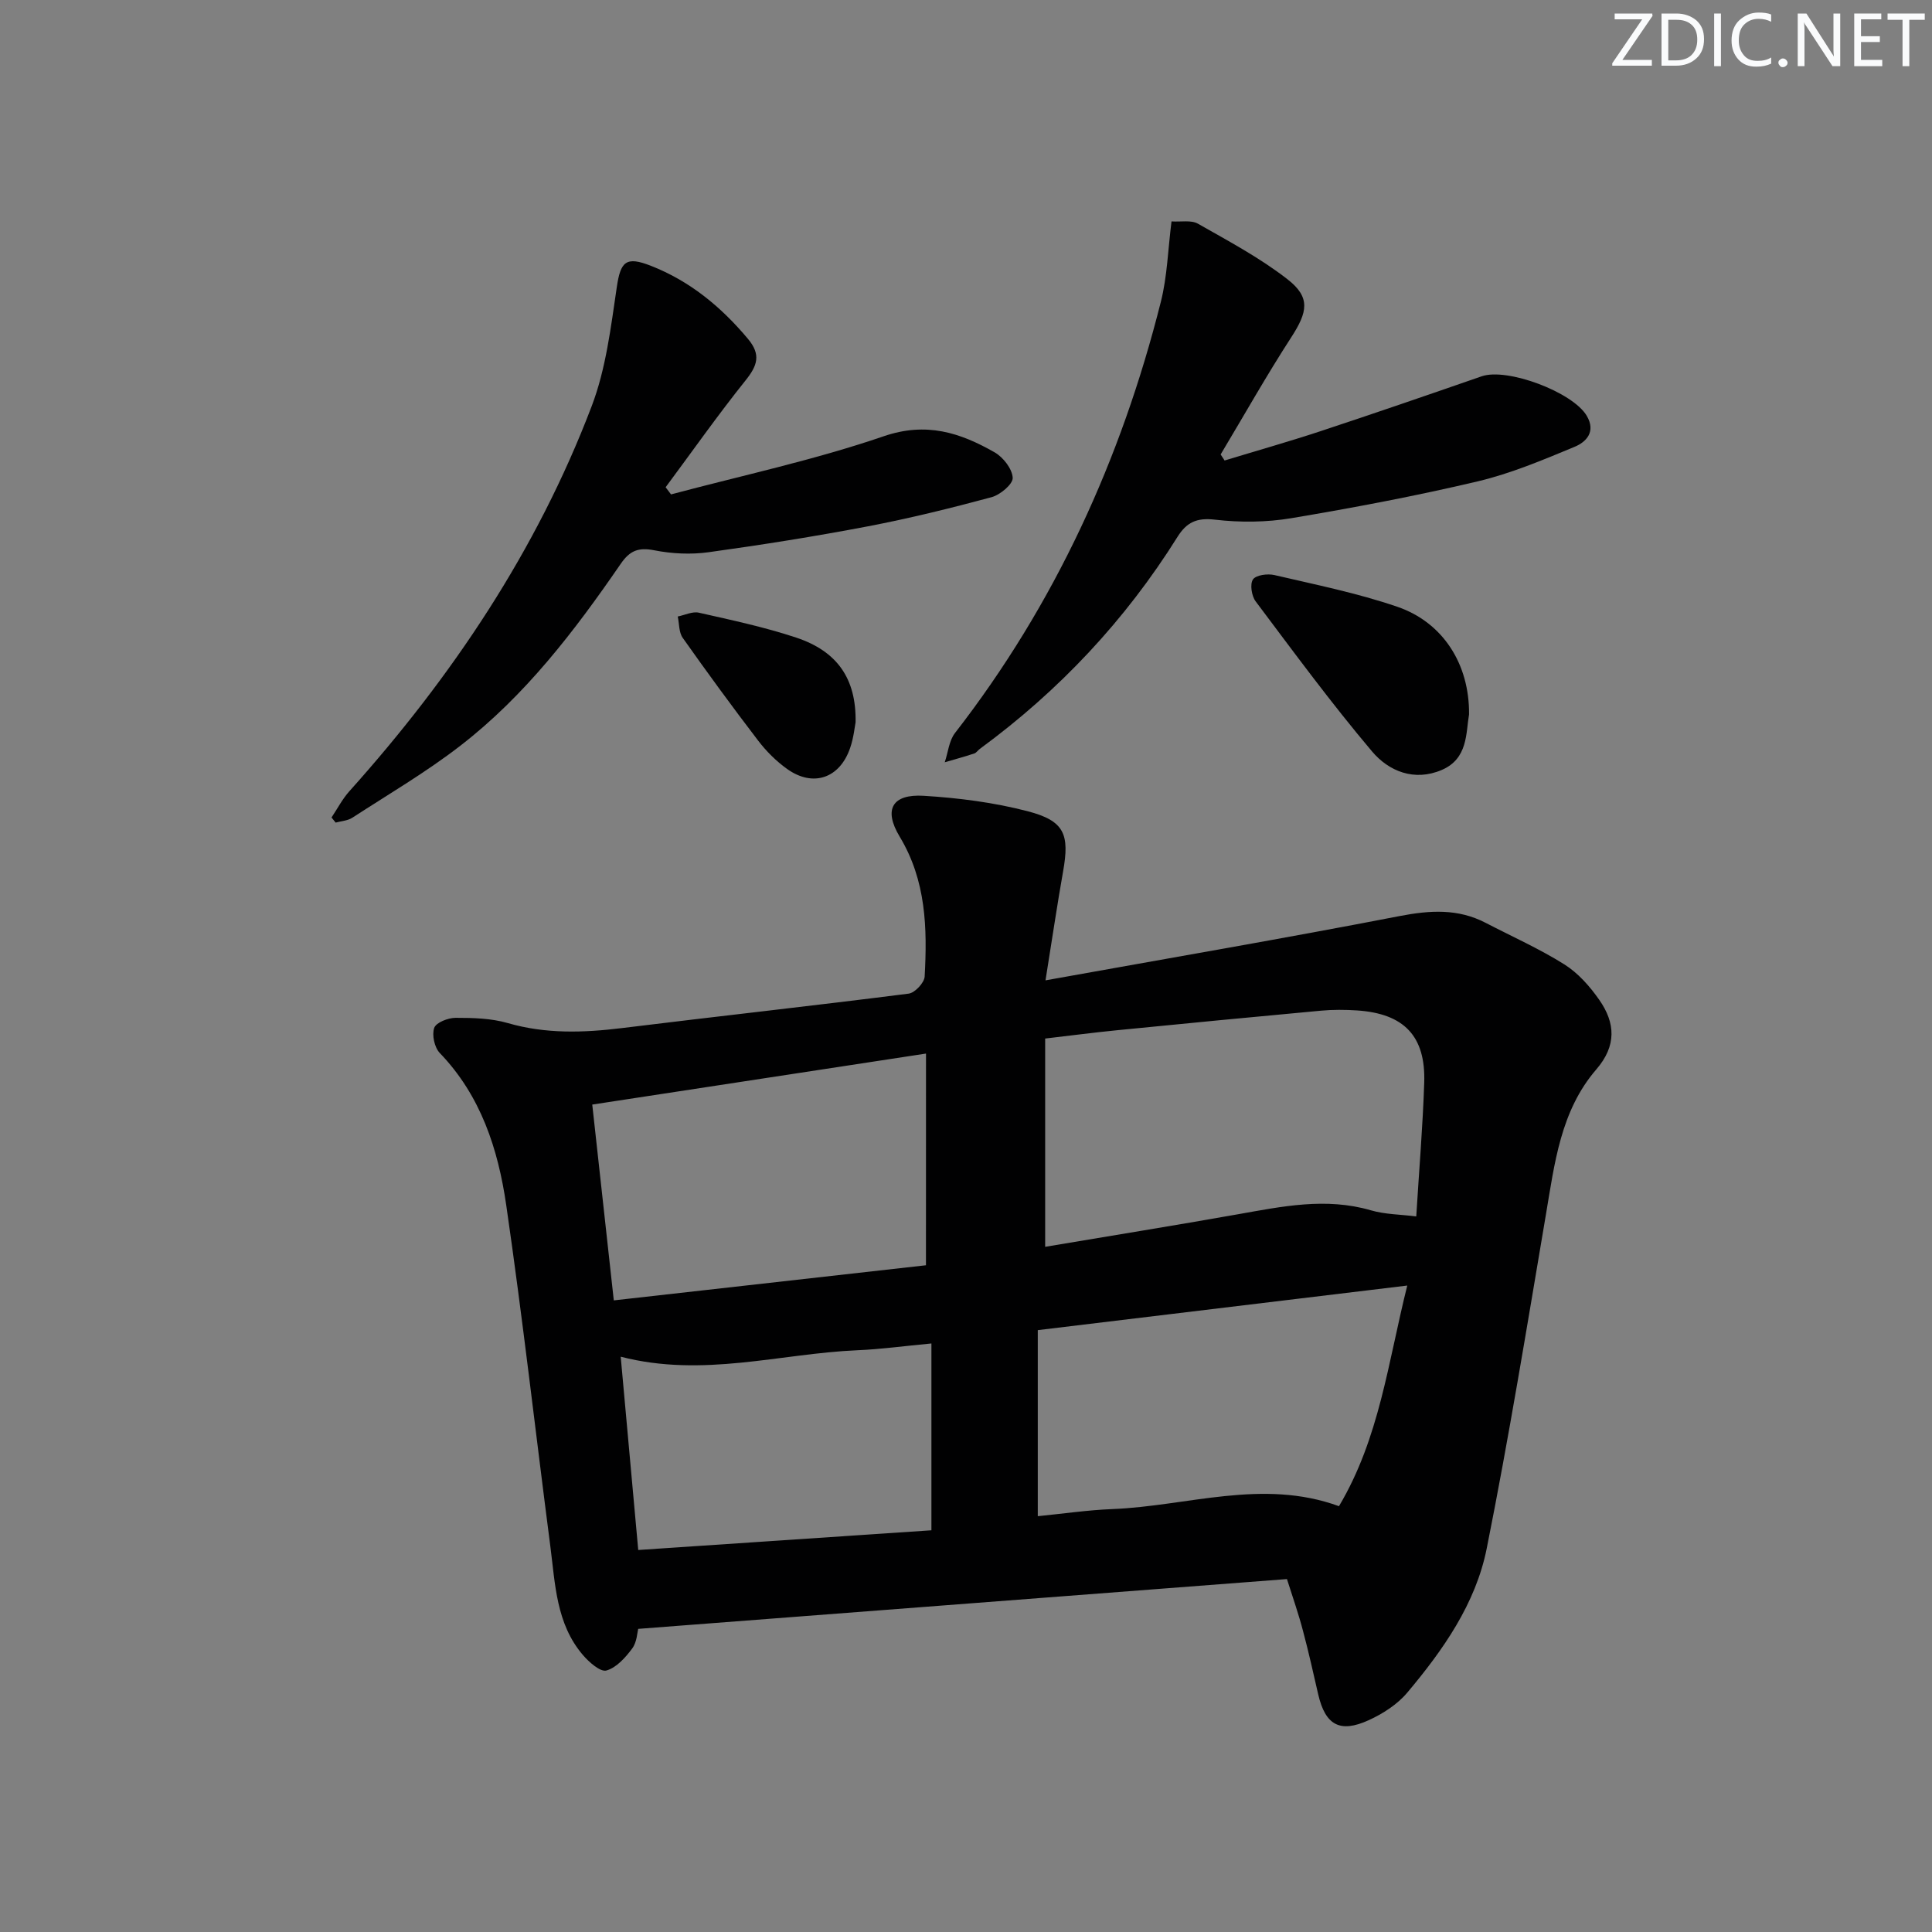 <svg enable-background="new 0 0 400 400" viewBox="0 0 400 400" xmlns="http://www.w3.org/2000/svg"><rect x="0" y="0" width="400" height="400" fill="#808080" stroke="none"/><g fill="#fafbfc"><path d="m342.2 3.2-6.3 9.2h6.1v1.2h-8.2v-.5l6.2-9.1h-5.7v-1.2h7.8v.4z"/><path d="m344 13.7v-10.9h3.1c1.6 0 3 .5 4.1 1.4 1.1 1 1.6 2.2 1.6 3.9s-.5 3-1.6 4-2.5 1.5-4.2 1.5h-3zm1.4-9.6v8.4h1.6c1.4 0 2.5-.4 3.2-1.1.8-.8 1.2-1.8 1.2-3.2s-.4-2.4-1.2-3.1-1.8-1-3.1-1z"/><path d="m356.3 2.8v10.9h-1.4v-10.9z"/><path d="m366.6 13.2c-.8.4-1.8.6-3 .6-1.6 0-2.8-.5-3.7-1.5s-1.4-2.3-1.4-3.9c0-1.7.5-3.2 1.6-4.2s2.4-1.6 4-1.6c1 0 1.9.1 2.6.4v1.5c-.8-.4-1.6-.6-2.6-.6-1.2 0-2.2.4-3 1.2s-1.1 1.9-1.1 3.3c0 1.3.4 2.3 1.1 3.1s1.6 1.1 2.8 1.1c1.1 0 2-.2 2.8-.7v1.3z"/><path d="m368.2 13c0-.3.1-.5.3-.6.2-.2.4-.3.6-.3.3 0 .5.1.7.3s.3.4.3.6-.1.5-.3.6c-.2.2-.4.3-.7.3s-.5-.1-.6-.3c-.2-.2-.3-.4-.3-.6z"/><path d="m381.1 13.7h-1.7l-5.5-8.4c-.2-.2-.3-.5-.4-.7 0 .2.1.8.1 1.5v7.6h-1.4v-10.9h1.8l5.3 8.3c.3.4.4.6.4.8 0-.3-.1-.8-.1-1.6v-7.5h1.4v10.9z"/><path d="m389.7 13.7h-5.8v-10.9h5.6v1.2h-4.2v3.5h3.9v1.2h-3.9v3.7h4.4z"/><path d="m398.4 4.1h-3.1v9.6h-1.4v-9.6h-3.1v-1.3h7.7v1.3z"/></g><path d="m266.45 326.93c-44.86 3.44-89.25 6.85-134.32 10.31-.19.7-.25 2.73-1.24 4.06-1.39 1.88-3.27 3.98-5.34 4.56-1.25.35-3.59-1.72-4.86-3.2-5.55-6.47-5.73-14.67-6.75-22.53-3.06-23.54-5.72-47.13-9.13-70.62-1.68-11.58-5.25-22.66-13.76-31.5-1.1-1.14-1.66-3.74-1.15-5.2.39-1.11 2.87-2.08 4.42-2.08 3.62 0 7.38.09 10.82 1.09 7.86 2.27 15.67 2.01 23.65 1.03 19.77-2.44 39.58-4.61 59.34-7.13 1.28-.16 3.24-2.25 3.31-3.53.55-10.02.32-19.86-5.17-28.97-3.41-5.66-1.52-8.85 4.96-8.46 7.23.44 14.56 1.38 21.55 3.2 7.63 1.99 8.69 4.78 7.32 12.47-1.23 6.93-2.25 13.9-3.64 22.54 25.43-4.57 49.42-8.68 73.32-13.31 6.28-1.21 12.07-1.58 17.82 1.41 5.45 2.83 11.09 5.34 16.27 8.59 2.85 1.79 5.29 4.55 7.24 7.35 3.33 4.76 3.63 9.49-.62 14.41-7.4 8.57-8.63 19.46-10.44 30.13-3.9 23.05-7.66 46.13-12.24 69.04-2.28 11.42-9.02 21.02-16.45 29.85-2.05 2.44-5.05 4.37-7.99 5.71-5.99 2.73-8.98.99-10.45-5.35-1.01-4.36-1.97-8.75-3.13-13.07-.91-3.52-2.12-6.95-3.34-10.8zm-50.06-68.79c13.49-2.27 26.72-4.4 39.92-6.74 9.15-1.62 18.2-3.53 27.51-.82 2.94.86 6.13.85 9.4 1.27.58-9.5 1.35-18.59 1.65-27.7.32-9.64-4.18-14.3-13.9-14.95-2.48-.16-5-.18-7.48.05-14.05 1.29-28.09 2.65-42.13 4.04-4.9.48-9.78 1.13-14.97 1.73zm-24.67-40.01c-23.07 3.53-45.83 7-69.1 10.56 1.49 13.54 2.94 26.68 4.46 40.54 22.03-2.48 43.38-4.88 64.63-7.27.01-15.04.01-29.32.01-43.83zm99.64 48.03c-26.17 3.16-51.14 6.17-76.5 9.23v38.52c5.21-.51 10.31-1.27 15.43-1.47 15.6-.62 31.09-6.38 46.93-.6 8.4-14.11 10.16-29.83 14.14-45.68zm-162.85 14.73c1.23 13.5 2.4 26.48 3.63 40.02 20.67-1.39 40.94-2.75 60.7-4.08 0-13.14 0-25.78 0-38.68-5.74.54-10.5 1.2-15.28 1.4-16.09.69-32.05 5.74-49.05 1.34z" fill="#010102"/><path d="m253.54 95.34c6.6-2.01 13.25-3.89 19.8-6.05 11.17-3.69 22.3-7.52 33.42-11.38 5.28-1.83 18.86 3.26 21.76 8.18 1.96 3.33-.14 5.43-2.52 6.42-6.55 2.72-13.18 5.52-20.05 7.15-12.74 3.01-25.64 5.45-38.56 7.62-5.17.87-10.64.92-15.85.31-3.79-.45-5.88.57-7.75 3.56-10.81 17.27-24.51 31.86-40.93 43.9-.4.29-.71.81-1.15.95-2.02.66-4.07 1.23-6.11 1.82.69-2.04.88-4.47 2.13-6.07 20.71-26.68 34.42-56.7 42.62-89.3 1.32-5.24 1.46-10.77 2.2-16.61 1.96.13 4.06-.32 5.46.47 6.33 3.6 12.83 7.06 18.55 11.51 4.81 3.74 4.18 6.76.8 11.98-5.14 7.93-9.78 16.18-14.64 24.29.28.41.55.83.82 1.25z" fill="#010102"/><path d="m138.93 102.36c14.7-3.92 29.65-7.11 44.01-12.03 8.85-3.04 15.85-.75 22.98 3.32 1.78 1.01 3.65 3.42 3.75 5.27.07 1.31-2.59 3.54-4.39 4.02-8.48 2.29-17.02 4.39-25.64 6.04-10.92 2.08-21.91 3.83-32.92 5.35-3.68.51-7.62.32-11.27-.4-3.28-.64-5.05.06-6.94 2.81-9.54 13.88-19.77 27.28-33.21 37.66-7.07 5.47-14.85 10.03-22.37 14.91-.96.62-2.28.68-3.44 1-.28-.35-.57-.71-.85-1.06 1.22-1.82 2.24-3.81 3.68-5.42 21.28-23.73 38.83-49.88 50.19-79.76 2.95-7.75 3.96-16.33 5.19-24.62.78-5.29 1.88-6.45 7.03-4.43 8.11 3.17 14.56 8.5 20.12 15.13 2.76 3.29 1.96 5.55-.5 8.62-5.75 7.18-11.05 14.72-16.54 22.11.38.49.75.98 1.12 1.48z" fill="#010102"/><path d="m304.15 147.92c-.67 3.83-.19 9.15-5.65 11.49-5.69 2.44-10.98.26-14.43-3.83-8.45-10-16.23-20.59-24.1-31.07-.84-1.12-1.22-3.56-.56-4.54.62-.92 3.03-1.24 4.44-.91 8.53 1.99 17.18 3.73 25.44 6.56 9.49 3.25 14.97 11.92 14.86 22.3z" fill="#010102"/><path d="m177.14 149.53c-.17.86-.39 3.2-1.14 5.36-2.16 6.27-7.68 8.14-13.03 4.32-2.26-1.61-4.32-3.67-6.01-5.88-5.34-6.98-10.53-14.08-15.61-21.27-.81-1.15-.71-2.93-1.03-4.42 1.46-.29 3.04-1.09 4.37-.79 6.77 1.53 13.59 2.98 20.16 5.16 8.47 2.82 12.45 8.47 12.29 17.52z" fill="#010102"/></svg>